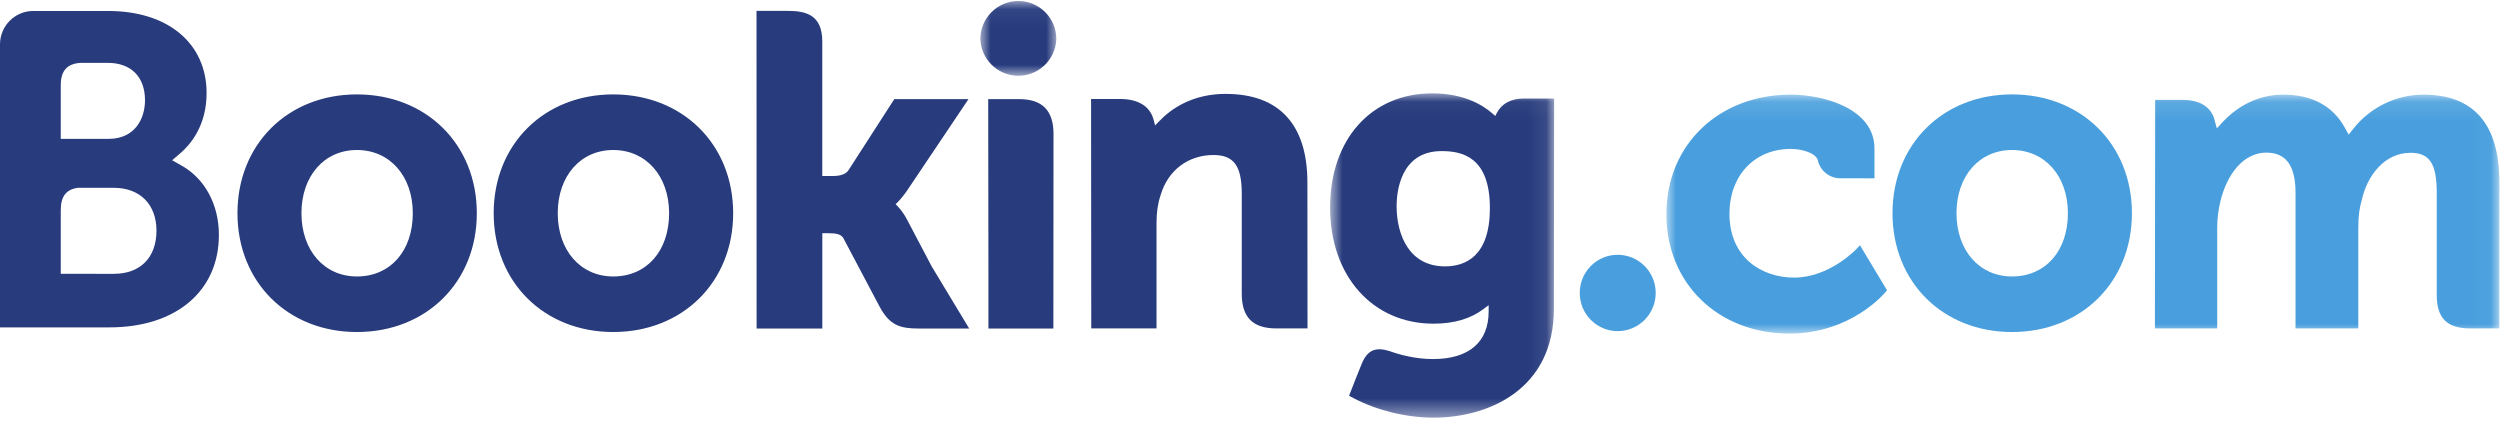 <svg width="135" height="23" viewBox="0 0 135 23" fill="none" xmlns="http://www.w3.org/2000/svg">
<mask id="mask0" mask-type="alpha" maskUnits="userSpaceOnUse" x="52" y="0" width="6" height="5">
<path fill-rule="evenodd" clip-rule="evenodd" d="M52.939 0.054H57.042V4.091H52.939V0.054Z" fill="white"/>
</mask>
<g mask="url(#mask0)">
<path fill-rule="evenodd" clip-rule="evenodd" d="M52.939 2.11C52.939 0.975 53.858 0.054 54.99 0.054C56.123 0.054 57.042 0.975 57.042 2.11C57 3.246 56.047 4.132 54.914 4.09C53.84 4.049 52.979 3.186 52.939 2.11Z" fill="#273B7D"/>
</g>
<path fill-rule="evenodd" clip-rule="evenodd" d="M85.306 15.821C85.306 14.68 86.223 13.758 87.353 13.758C88.489 13.759 89.409 14.683 89.408 15.821C89.407 16.959 88.488 17.881 87.353 17.881C86.224 17.881 85.306 16.958 85.306 15.82" fill="#499FDD"/>
<path fill-rule="evenodd" clip-rule="evenodd" d="M33.114 5.098C29.374 5.098 26.659 7.797 26.659 11.513C26.659 15.231 29.374 17.929 33.115 17.929C36.862 17.929 39.591 15.231 39.591 11.515C39.591 7.797 36.862 5.098 33.115 5.098H33.114ZM33.114 14.929C31.348 14.929 30.118 13.523 30.118 11.513C30.118 9.505 31.348 8.1 33.115 8.1C34.886 8.1 36.132 9.505 36.132 11.513C36.132 13.555 34.918 14.929 33.115 14.929H33.114ZM55.033 5.352H53.363L53.375 14.931V17.74H55.156L55.219 17.742L56.05 17.74H56.876V17.735H56.882L56.889 7.234C56.889 5.967 56.285 5.353 55.035 5.353L55.033 5.352ZM66.192 5.069C64.386 5.069 63.235 5.874 62.589 6.554L62.375 6.772L62.297 6.475C62.109 5.747 61.469 5.347 60.508 5.347H58.918L58.928 17.735H62.452V12.026C62.452 11.467 62.523 10.984 62.672 10.541C63.063 9.203 64.157 8.371 65.525 8.371C66.625 8.371 67.055 8.954 67.055 10.457V15.853C67.055 17.136 67.647 17.735 68.929 17.735H70.606L70.6 9.856C70.6 6.726 69.076 5.071 66.192 5.071V5.069ZM48.966 11.835C48.836 11.583 48.672 11.351 48.478 11.144L48.363 11.025L48.483 10.911C48.655 10.729 48.831 10.514 48.999 10.265L52.299 5.352H48.293L45.815 9.196C45.675 9.402 45.392 9.505 44.968 9.505H44.403V2.238C44.403 0.785 43.499 0.587 42.523 0.587H40.852L40.856 17.74H44.405V12.594H44.738C45.142 12.594 45.416 12.642 45.543 12.862L47.501 16.564C48.048 17.569 48.592 17.74 49.618 17.74H52.336L50.31 14.384L48.968 11.835H48.966ZM19.273 5.098C15.535 5.098 12.823 7.797 12.823 11.513C12.823 15.231 15.537 17.929 19.273 17.929C23.025 17.929 25.748 15.231 25.748 11.515C25.748 7.797 23.025 5.098 19.274 5.098H19.273ZM19.273 14.929C17.507 14.929 16.278 13.523 16.278 11.513C16.278 9.505 17.507 8.1 19.274 8.1C21.049 8.1 22.291 9.505 22.291 11.513C22.291 13.555 21.077 14.929 19.273 14.929Z" fill="#273B7D"/>
<path fill-rule="evenodd" clip-rule="evenodd" d="M108.648 5.098C104.908 5.098 102.195 7.797 102.195 11.513C102.195 15.231 104.908 17.929 108.648 17.929C112.397 17.929 115.124 15.231 115.124 11.515C115.124 7.797 112.395 5.098 108.648 5.098ZM108.648 14.929C106.882 14.929 105.651 13.523 105.651 11.513C105.651 9.505 106.882 8.1 108.648 8.1C110.422 8.1 111.667 9.505 111.667 11.513C111.667 13.555 110.452 14.929 108.648 14.929Z" fill="#499FDD"/>
<mask id="mask1" mask-type="alpha" maskUnits="userSpaceOnUse" x="71" y="5" width="13" height="18">
<path fill-rule="evenodd" clip-rule="evenodd" d="M71.825 5.042H83.923V22.553H71.825V5.042Z" fill="white"/>
</mask>
<g mask="url(#mask1)">
<path fill-rule="evenodd" clip-rule="evenodd" d="M82.284 5.319C81.616 5.319 81.102 5.586 80.843 6.074L80.746 6.263L80.583 6.12C80.014 5.628 78.995 5.042 77.339 5.042C74.043 5.042 71.825 7.523 71.825 11.213C71.825 14.901 74.12 17.478 77.404 17.478C78.526 17.478 79.413 17.214 80.116 16.682L80.387 16.477V16.82C80.387 18.476 79.32 19.389 77.385 19.389C76.443 19.389 75.587 19.16 75.013 18.951C74.267 18.725 73.828 18.912 73.526 19.664L73.246 20.357L72.85 21.37L73.095 21.501C74.335 22.159 75.948 22.553 77.405 22.553C80.405 22.553 83.91 21.014 83.91 16.682L83.923 5.319H82.284M78.03 14.384C76.103 14.384 75.417 12.7 75.417 11.121C75.417 10.425 75.593 8.159 77.846 8.159C78.965 8.159 80.454 8.48 80.454 11.237C80.454 13.838 79.136 14.384 78.03 14.384Z" fill="#273B7D"/>
</g>
<path fill-rule="evenodd" clip-rule="evenodd" d="M9.813 8.946L9.294 8.654L9.747 8.266C10.274 7.813 11.156 6.792 11.156 5.031C11.156 2.334 9.07 0.593 5.84 0.593H1.734C0.775 0.628 0.012 1.411 0 2.374V17.678H5.913C9.503 17.678 11.82 15.72 11.82 12.686C11.82 11.052 11.071 9.657 9.813 8.946ZM3.281 5.516V4.611C3.281 3.82 3.616 3.443 4.348 3.394H5.817C7.076 3.394 7.83 4.149 7.83 5.413C7.83 6.375 7.313 7.499 5.863 7.499H3.281V5.516ZM6.15 14.788L3.281 14.785V11.349C3.281 10.613 3.566 10.232 4.193 10.143H6.15C7.545 10.143 8.448 11.025 8.45 12.453C8.448 13.919 7.568 14.786 6.15 14.786V14.788Z" fill="#273B7D"/>
<mask id="mask2" mask-type="alpha" maskUnits="userSpaceOnUse" x="89" y="5" width="46" height="14">
<path fill-rule="evenodd" clip-rule="evenodd" d="M89.984 5.111H134.968V18.013H89.984V5.111Z" fill="white"/>
</mask>
<g mask="url(#mask2)">
<path fill-rule="evenodd" clip-rule="evenodd" d="M100.245 13.449C100.235 13.462 98.788 14.991 96.881 14.991C95.144 14.991 93.39 13.923 93.39 11.539C93.39 9.48 94.75 8.042 96.698 8.042C97.33 8.042 98.05 8.268 98.163 8.65L98.178 8.714C98.326 9.256 98.819 9.63 99.378 9.626L101.221 9.629V8.014C101.221 5.884 98.517 5.111 96.698 5.111C92.807 5.111 89.984 7.825 89.984 11.565C89.984 15.302 92.775 18.013 96.627 18.013C99.967 18.013 101.784 15.813 101.801 15.791L101.898 15.671L100.438 13.244L100.246 13.449M130.865 5.111C129.391 5.116 128 5.792 127.082 6.948L126.828 7.271L126.628 6.909C125.974 5.717 124.851 5.111 123.289 5.111C121.651 5.111 120.552 6.027 120.042 6.571L119.708 6.933L119.579 6.457C119.394 5.77 118.784 5.393 117.861 5.393H116.379L116.365 17.734H119.729V12.286C119.729 11.808 119.789 11.337 119.908 10.843C120.229 9.526 121.112 8.11 122.597 8.252C123.511 8.341 123.959 9.049 123.959 10.418V17.734H127.348V12.286C127.348 11.69 127.404 11.243 127.538 10.796C127.809 9.539 128.732 8.251 130.164 8.251C131.201 8.251 131.584 8.838 131.584 10.418V15.93C131.584 17.176 132.138 17.734 133.382 17.734H134.965L134.968 9.856C134.968 6.707 133.585 5.111 130.865 5.111" fill="#499FDD"/>
</g>
</svg>
